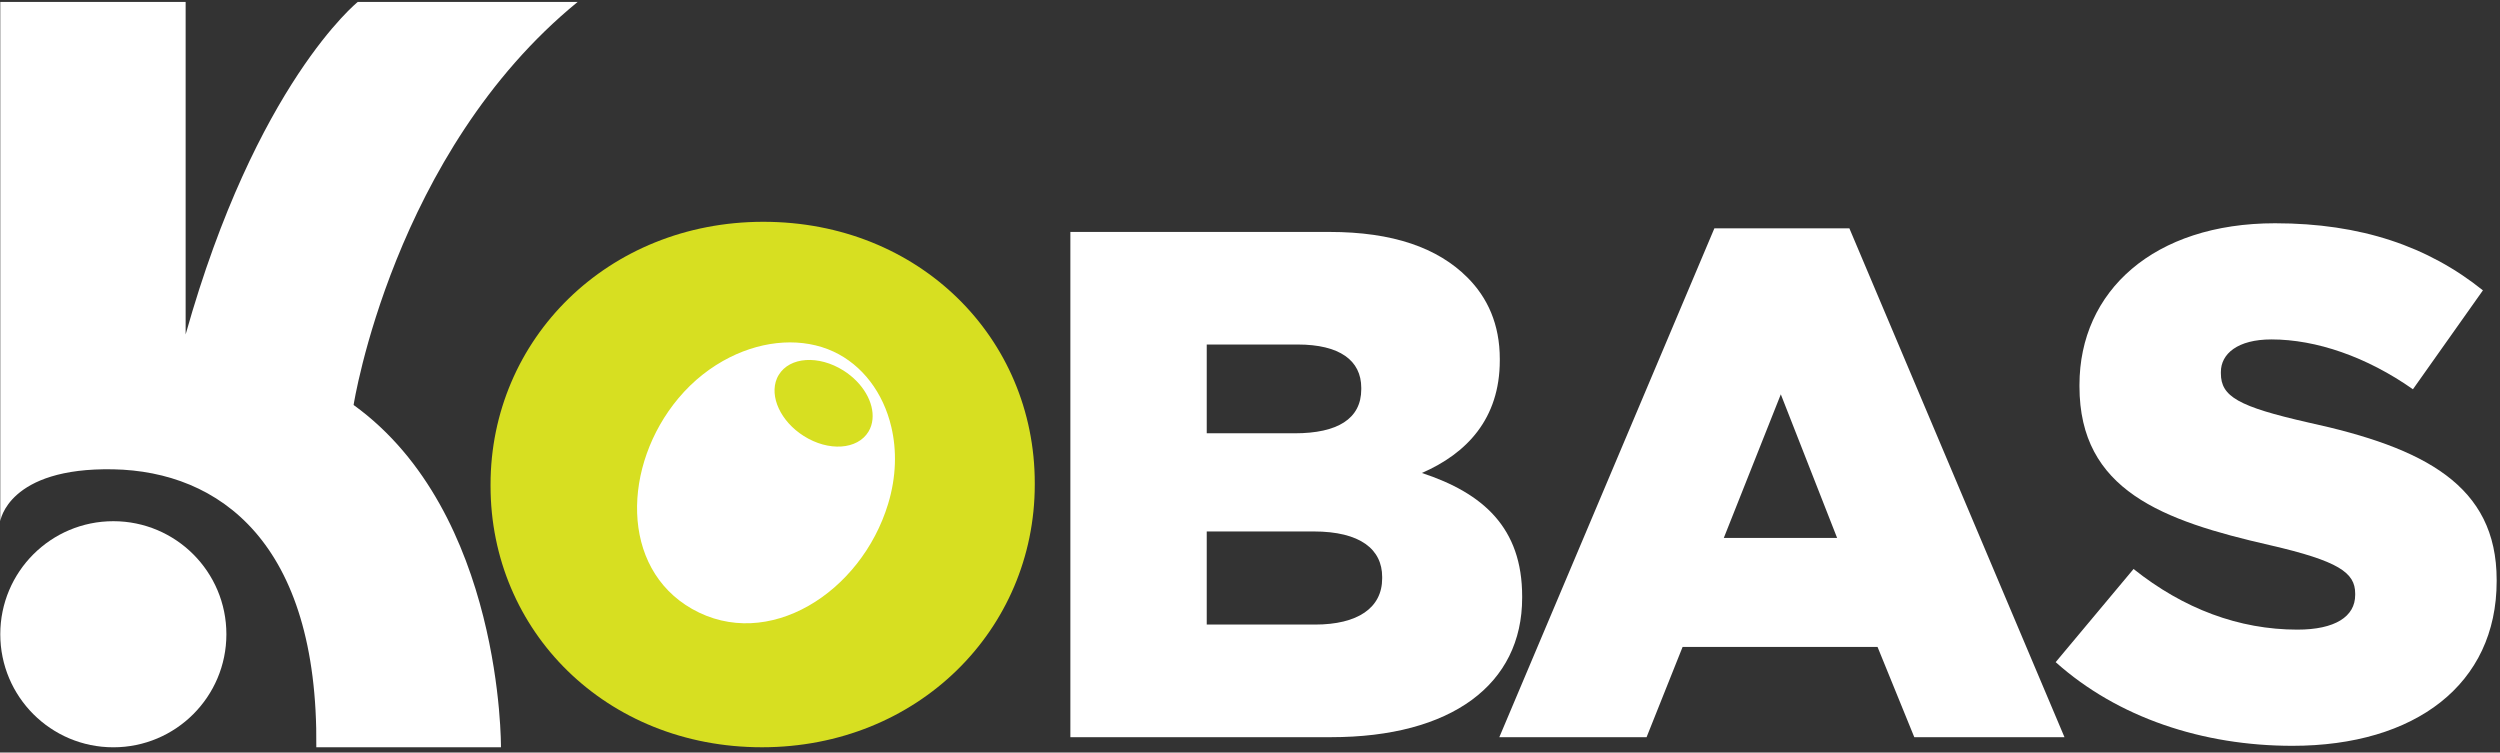 <?xml version="1.0" encoding="UTF-8"?>
<svg width="196px" height="59px" viewBox="0 0 196 59" version="1.1" xmlns="http://www.w3.org/2000/svg" xmlns:xlink="http://www.w3.org/1999/xlink">
    <rect x="0" y="0" width="196" height="59" fill="#333333" stroke="none"/>
    <title>logo</title>
    <g id="Desktop" stroke="none" stroke-width="1" fill="none" fill-rule="evenodd">
        <g id="Portfolio---Kobas" transform="translate(-339, -284)" fill-rule="nonzero">
            <g id="content" transform="translate(337, 284)">
                <g id="Group" transform="translate(2, 0)">
                    <g id="Logo-/-Light" transform="translate(97.998, 29.372) scale(1, -1) translate(-97.998, -29.372) translate(0, -0)">
                        <g id="g3039" transform="translate(38.459, 0.138)" fill="#D7DF21">
                            <path d="M0,20.505 L0,20.618 C0,31.995 9.169,41.217 21.39,41.217 C33.61,41.217 42.667,32.106 42.667,20.731 L42.667,20.618 C42.667,9.243 33.501,0.021 21.277,0.021 C9.056,0.021 0,9.13 0,20.505" id="path3041"></path>
                        </g>
                        <g id="g3043" transform="translate(83.886, 0.911)" fill="#FFFFFF">
                            <path d="M19.212,8.867 C22.55,8.867 24.476,10.166 24.476,12.489 L24.476,12.602 C24.476,14.754 22.777,16.167 19.102,16.167 L10.722,16.167 L10.722,8.867 L19.212,8.867 Z M17.625,23.863 C20.968,23.863 22.837,24.993 22.837,27.317 L22.837,27.428 C22.837,29.579 21.134,30.823 17.852,30.823 L10.722,30.823 L10.722,23.863 L17.625,23.863 Z M0.031,39.649 L20.341,39.649 C25.322,39.649 28.83,38.405 31.153,36.084 C32.739,34.502 33.698,32.409 33.698,29.69 L33.698,29.579 C33.698,24.993 31.096,22.277 27.588,20.752 C32.399,19.169 35.451,16.45 35.451,11.076 L35.451,10.963 C35.451,4.173 29.907,0.038 20.458,0.038 L0.031,0.038 L0.031,39.649 Z" id="path3045"></path>
                        </g>
                        <g id="g3047" transform="translate(117.43, 0.866)" fill="#FFFFFF">
                            <path d="M26.601,15.702 L22.186,26.963 L17.715,15.702 L26.601,15.702 Z M16.978,39.979 L27.56,39.979 L44.426,0.082 L32.651,0.082 L29.769,7.159 L14.486,7.159 L11.661,0.082 L0.116,0.082 L16.978,39.979 Z" id="path3049"></path>
                        </g>
                        <g id="g3051" transform="translate(161.164, 0.182)" fill="#FFFFFF">
                            <path d="M0,6.65 L6.107,13.954 C10.011,10.838 14.37,9.199 18.954,9.199 C21.9,9.199 23.482,10.219 23.482,11.914 L23.482,12.031 C23.482,13.67 22.179,14.577 16.806,15.819 C8.372,17.742 1.866,20.121 1.866,28.268 L1.866,28.382 C1.866,35.74 7.697,41.058 17.198,41.058 C23.936,41.058 29.196,39.247 33.497,35.799 L28.01,28.044 C24.388,30.589 20.423,31.951 16.915,31.951 C14.26,31.951 12.953,30.818 12.953,29.401 L12.953,29.29 C12.953,27.475 14.313,26.688 19.804,25.438 C28.909,23.459 34.574,20.514 34.574,13.1 L34.574,12.995 C34.574,4.902 28.18,0.09 18.558,0.09 C11.537,0.09 4.861,2.296 0,6.65" id="path3053"></path>
                        </g>
                        <g id="g3055" transform="translate(0.015, 0.152)" fill="#FFFFFF">
                            <path d="M17.734,8.867 C17.734,3.973 13.765,0.004 8.871,0.004 C3.972,0.004 0.007,3.973 0.007,8.867 C0.007,13.765 3.972,17.73 8.871,17.73 C13.765,17.73 17.734,13.765 17.734,8.867" id="path3057"></path>
                        </g>
                        <g id="g3059" transform="translate(0.022, 0.152)" fill="#FFFFFF">
                            <path d="M0,17.734 C0,17.734 0.601,21.96 8.864,21.798 C17.134,21.635 24.94,16.106 24.777,0.007 L39.253,0.007 C39.253,0.007 39.411,18.383 27.7,26.841 C27.7,26.841 30.793,46.626 45.269,58.442 L28.029,58.442 C28.029,58.442 20.064,52.051 14.532,32.372 L14.532,58.442 L0,58.442 L0,17.734 Z" id="path3061"></path>
                        </g>
                        <g id="g3063" transform="translate(49.93, 9.798)" fill="#FFFFFF">
                            <path d="M18.473,16.071 C18.439,15.724 18.337,15.399 18.159,15.105 C17.298,13.684 15.025,13.533 13.084,14.765 C11.267,15.913 10.38,17.867 10.98,19.276 C11.018,19.372 11.071,19.464 11.124,19.553 C11.985,20.973 14.254,21.124 16.203,19.893 C17.74,18.919 18.605,17.376 18.473,16.071 M19.949,15.475 C19.319,18.165 17.672,20.331 15.421,21.379 C13.031,22.49 10.025,22.306 7.283,20.93 C5.818,20.195 4.432,19.128 3.257,17.723 C-1.127,12.484 -1.343,4.436 4.326,1.207 C10.278,-2.173 17.589,2.476 19.7,9.447 C20.346,11.577 20.38,13.647 19.949,15.475" id="path3065"></path>
                        </g>
                    </g>
                </g>
            </g>
        </g>
    </g>
</svg>